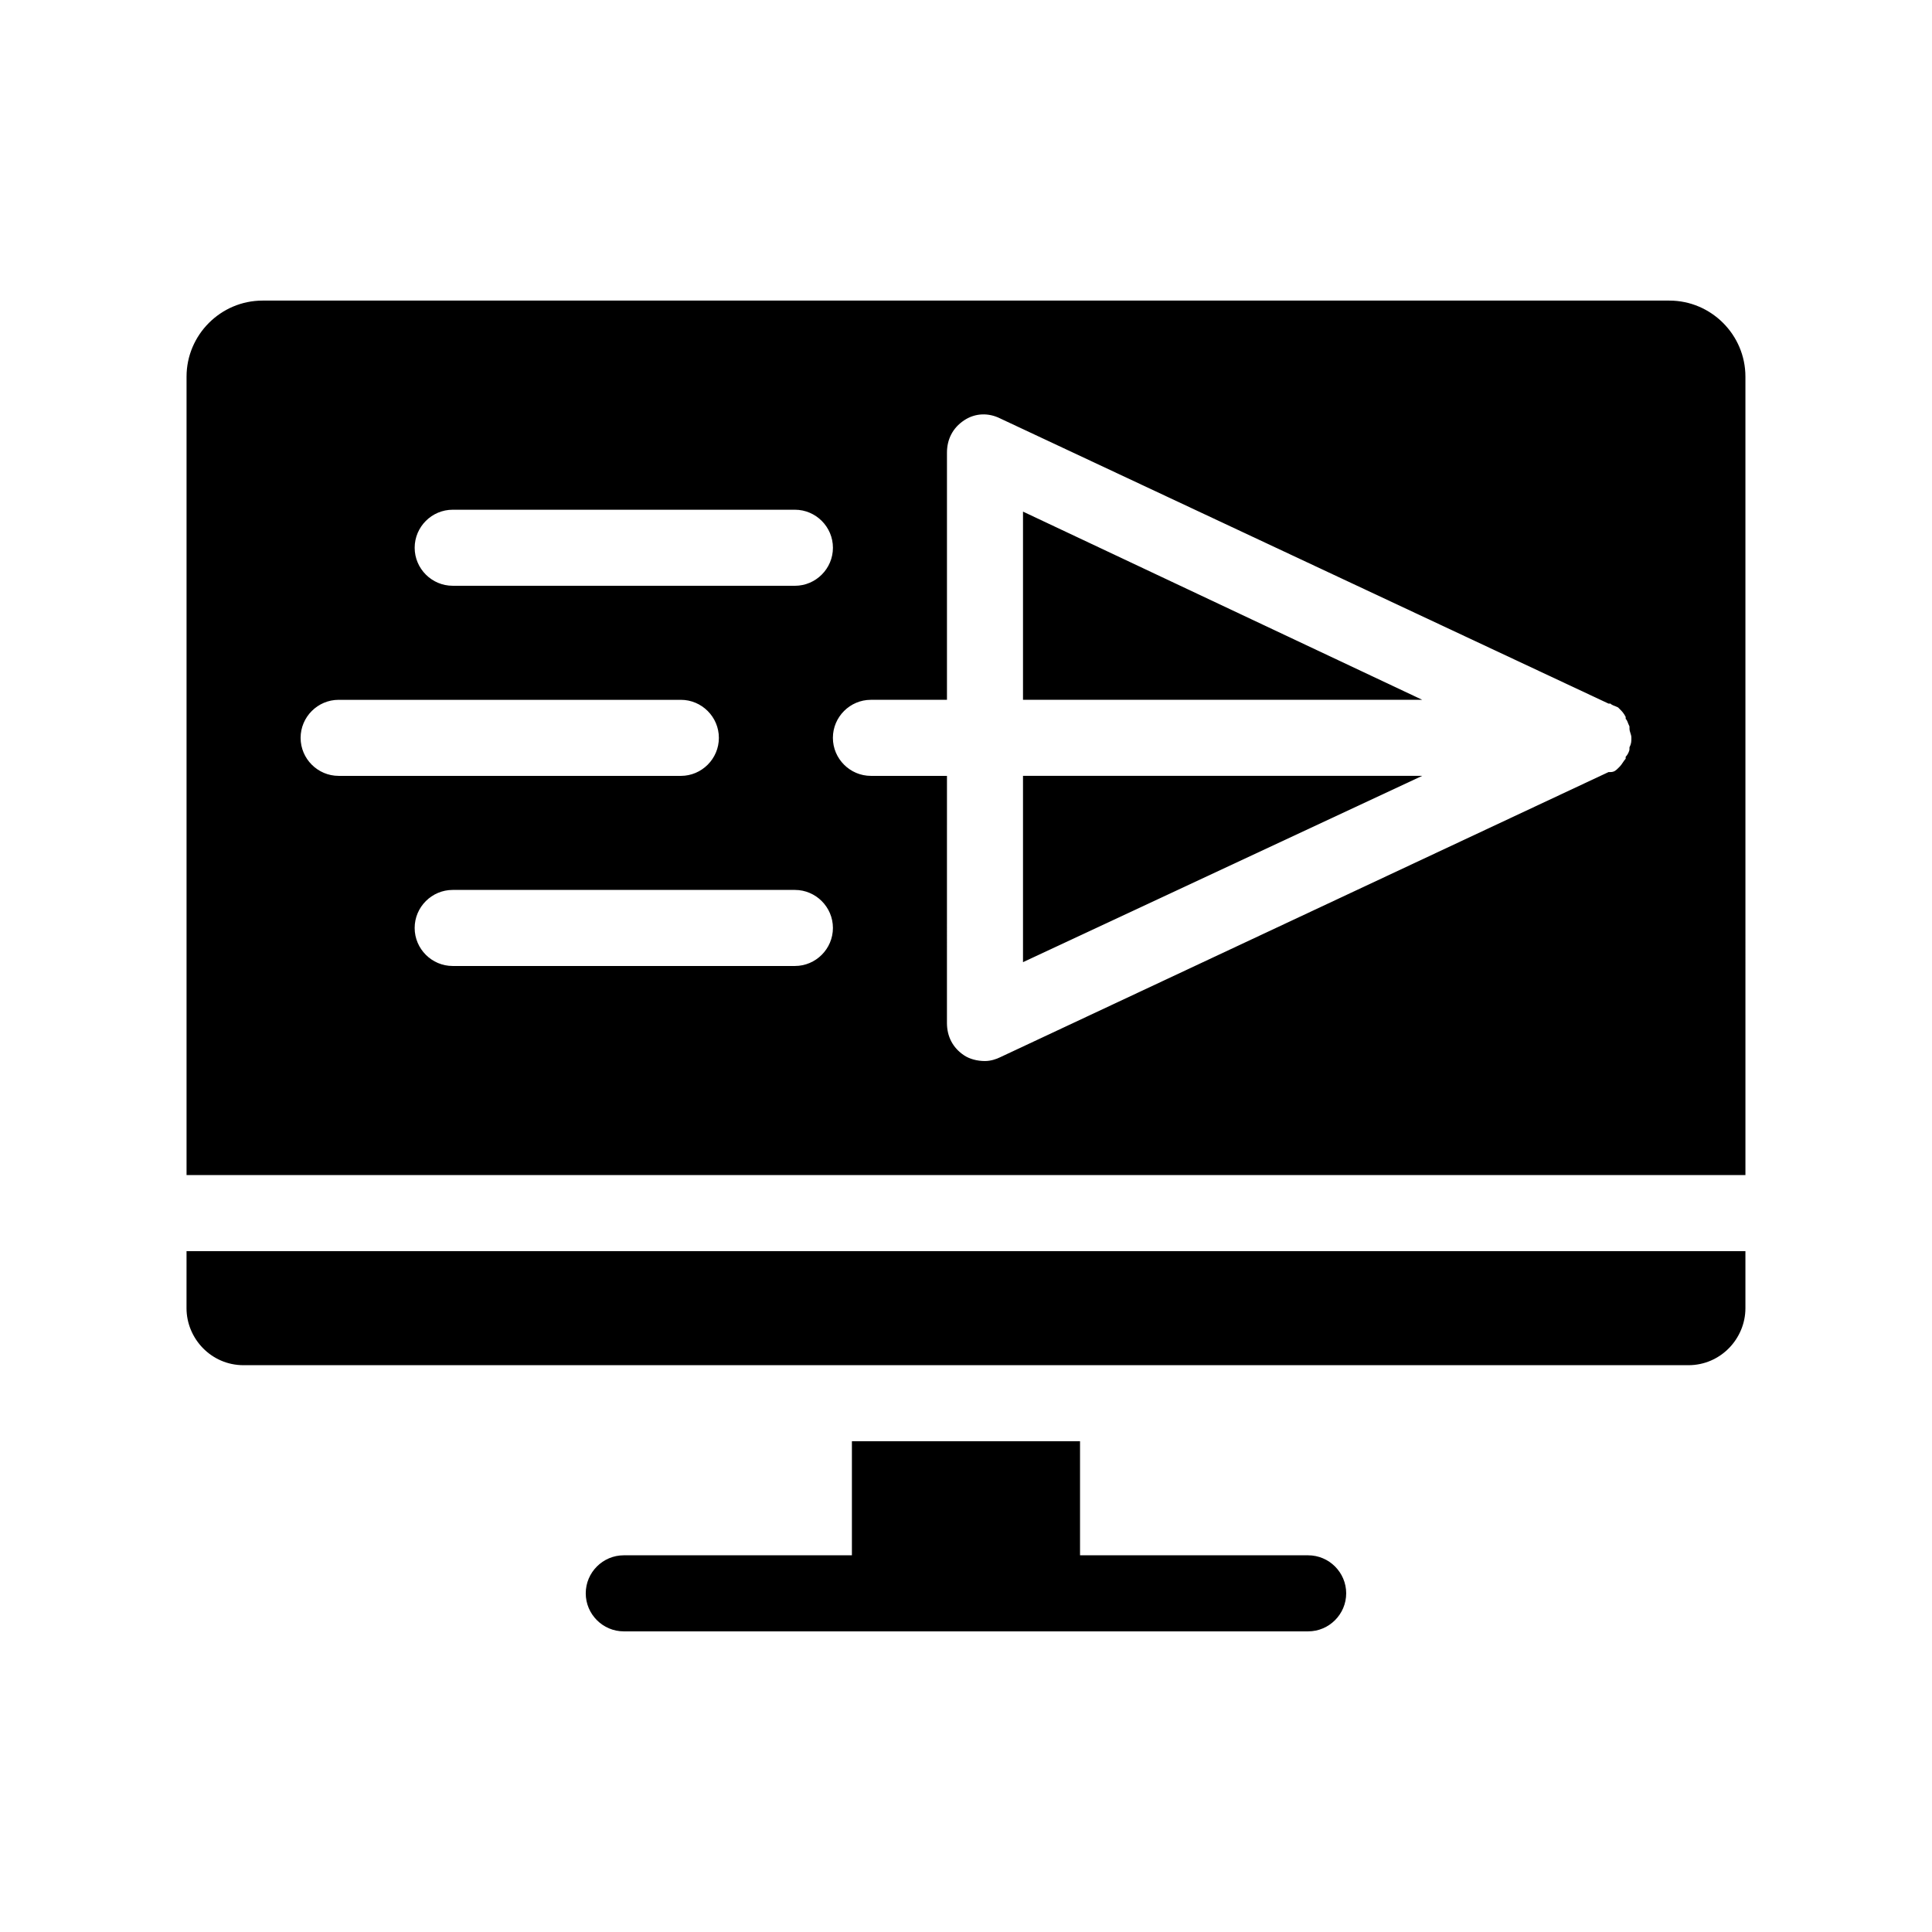 <?xml version="1.0" encoding="UTF-8"?>
<!-- Uploaded to: SVG Repo, www.svgrepo.com, Generator: SVG Repo Mixer Tools -->
<svg fill="#000000" width="800px" height="800px" version="1.1" viewBox="144 144 512 512" xmlns="http://www.w3.org/2000/svg">
 <path d="m586.41 223.66h-372.82c-11.082 0-20.152 9.07-20.152 20.152v211.6h413.12l-0.004-211.6c0-11.082-9.066-20.152-20.152-20.152zm-322.44 55.422h90.688c5.543 0 10.078 4.535 10.078 10.078 0 5.543-4.535 10.078-10.078 10.078l-90.688-0.004c-5.543 0-10.078-4.535-10.078-10.078 0.004-5.543 4.539-10.074 10.078-10.074zm-40.305 60.457c0-5.543 4.535-10.078 10.078-10.078h90.688c5.543 0 10.078 4.535 10.078 10.078s-4.535 10.078-10.078 10.078l-90.688-0.004c-5.543 0-10.078-4.535-10.078-10.074zm130.99 60.457h-90.688c-5.543 0-10.078-4.535-10.078-10.078s4.535-10.078 10.078-10.078h90.688c5.543 0 10.078 4.535 10.078 10.078-0.004 5.543-4.535 10.078-10.078 10.078zm221.17-57.941v0.504c0 0.504-0.504 1.512-1.008 2.016v0.504c-0.504 0.504-1.008 1.512-1.512 2.016l-0.504 0.504c-0.504 0.504-1.008 1.008-2.016 1.008h-0.504l-161.22 75.57c-1.008 0.504-2.519 1.008-4.031 1.008-2.016 0-4.031-0.504-5.543-1.512-3.023-2.016-4.535-5.039-4.535-8.566l0.004-65.492h-20.152c-5.543 0-10.078-4.535-10.078-10.078 0-5.543 4.535-10.078 10.078-10.078h20.152v-65.492c0-3.527 1.512-6.551 4.535-8.566 3.023-2.016 6.551-2.016 9.574-0.504l161.22 75.57h0.504c0.504 0.504 1.008 0.504 2.016 1.008 0 0 0.504 0.504 0.504 0.504 0.504 0.504 1.008 1.008 1.512 2.016v0.504c0.504 0.504 0.504 1.008 1.008 2.016v0.504c0 1.008 0.504 1.512 0.504 2.519-0.004 1.012-0.004 1.516-0.508 2.519zm-382.39 133.51h413.12v15.113c0 8.062-6.551 15.113-15.113 15.113h-382.9c-8.566 0-15.113-7.055-15.113-15.113zm307.32 90.684c0 5.543-4.535 10.078-10.078 10.078h-181.37c-5.543 0-10.078-4.535-10.078-10.078 0-5.543 4.535-10.078 10.078-10.078h60.457v-30.23h60.457v30.23h60.457c5.543 0.004 10.078 4.539 10.078 10.078zm-85.648-216.64h105.8l-105.8 49.375zm0-70.027 105.8 49.875h-105.8z"/>
</svg>